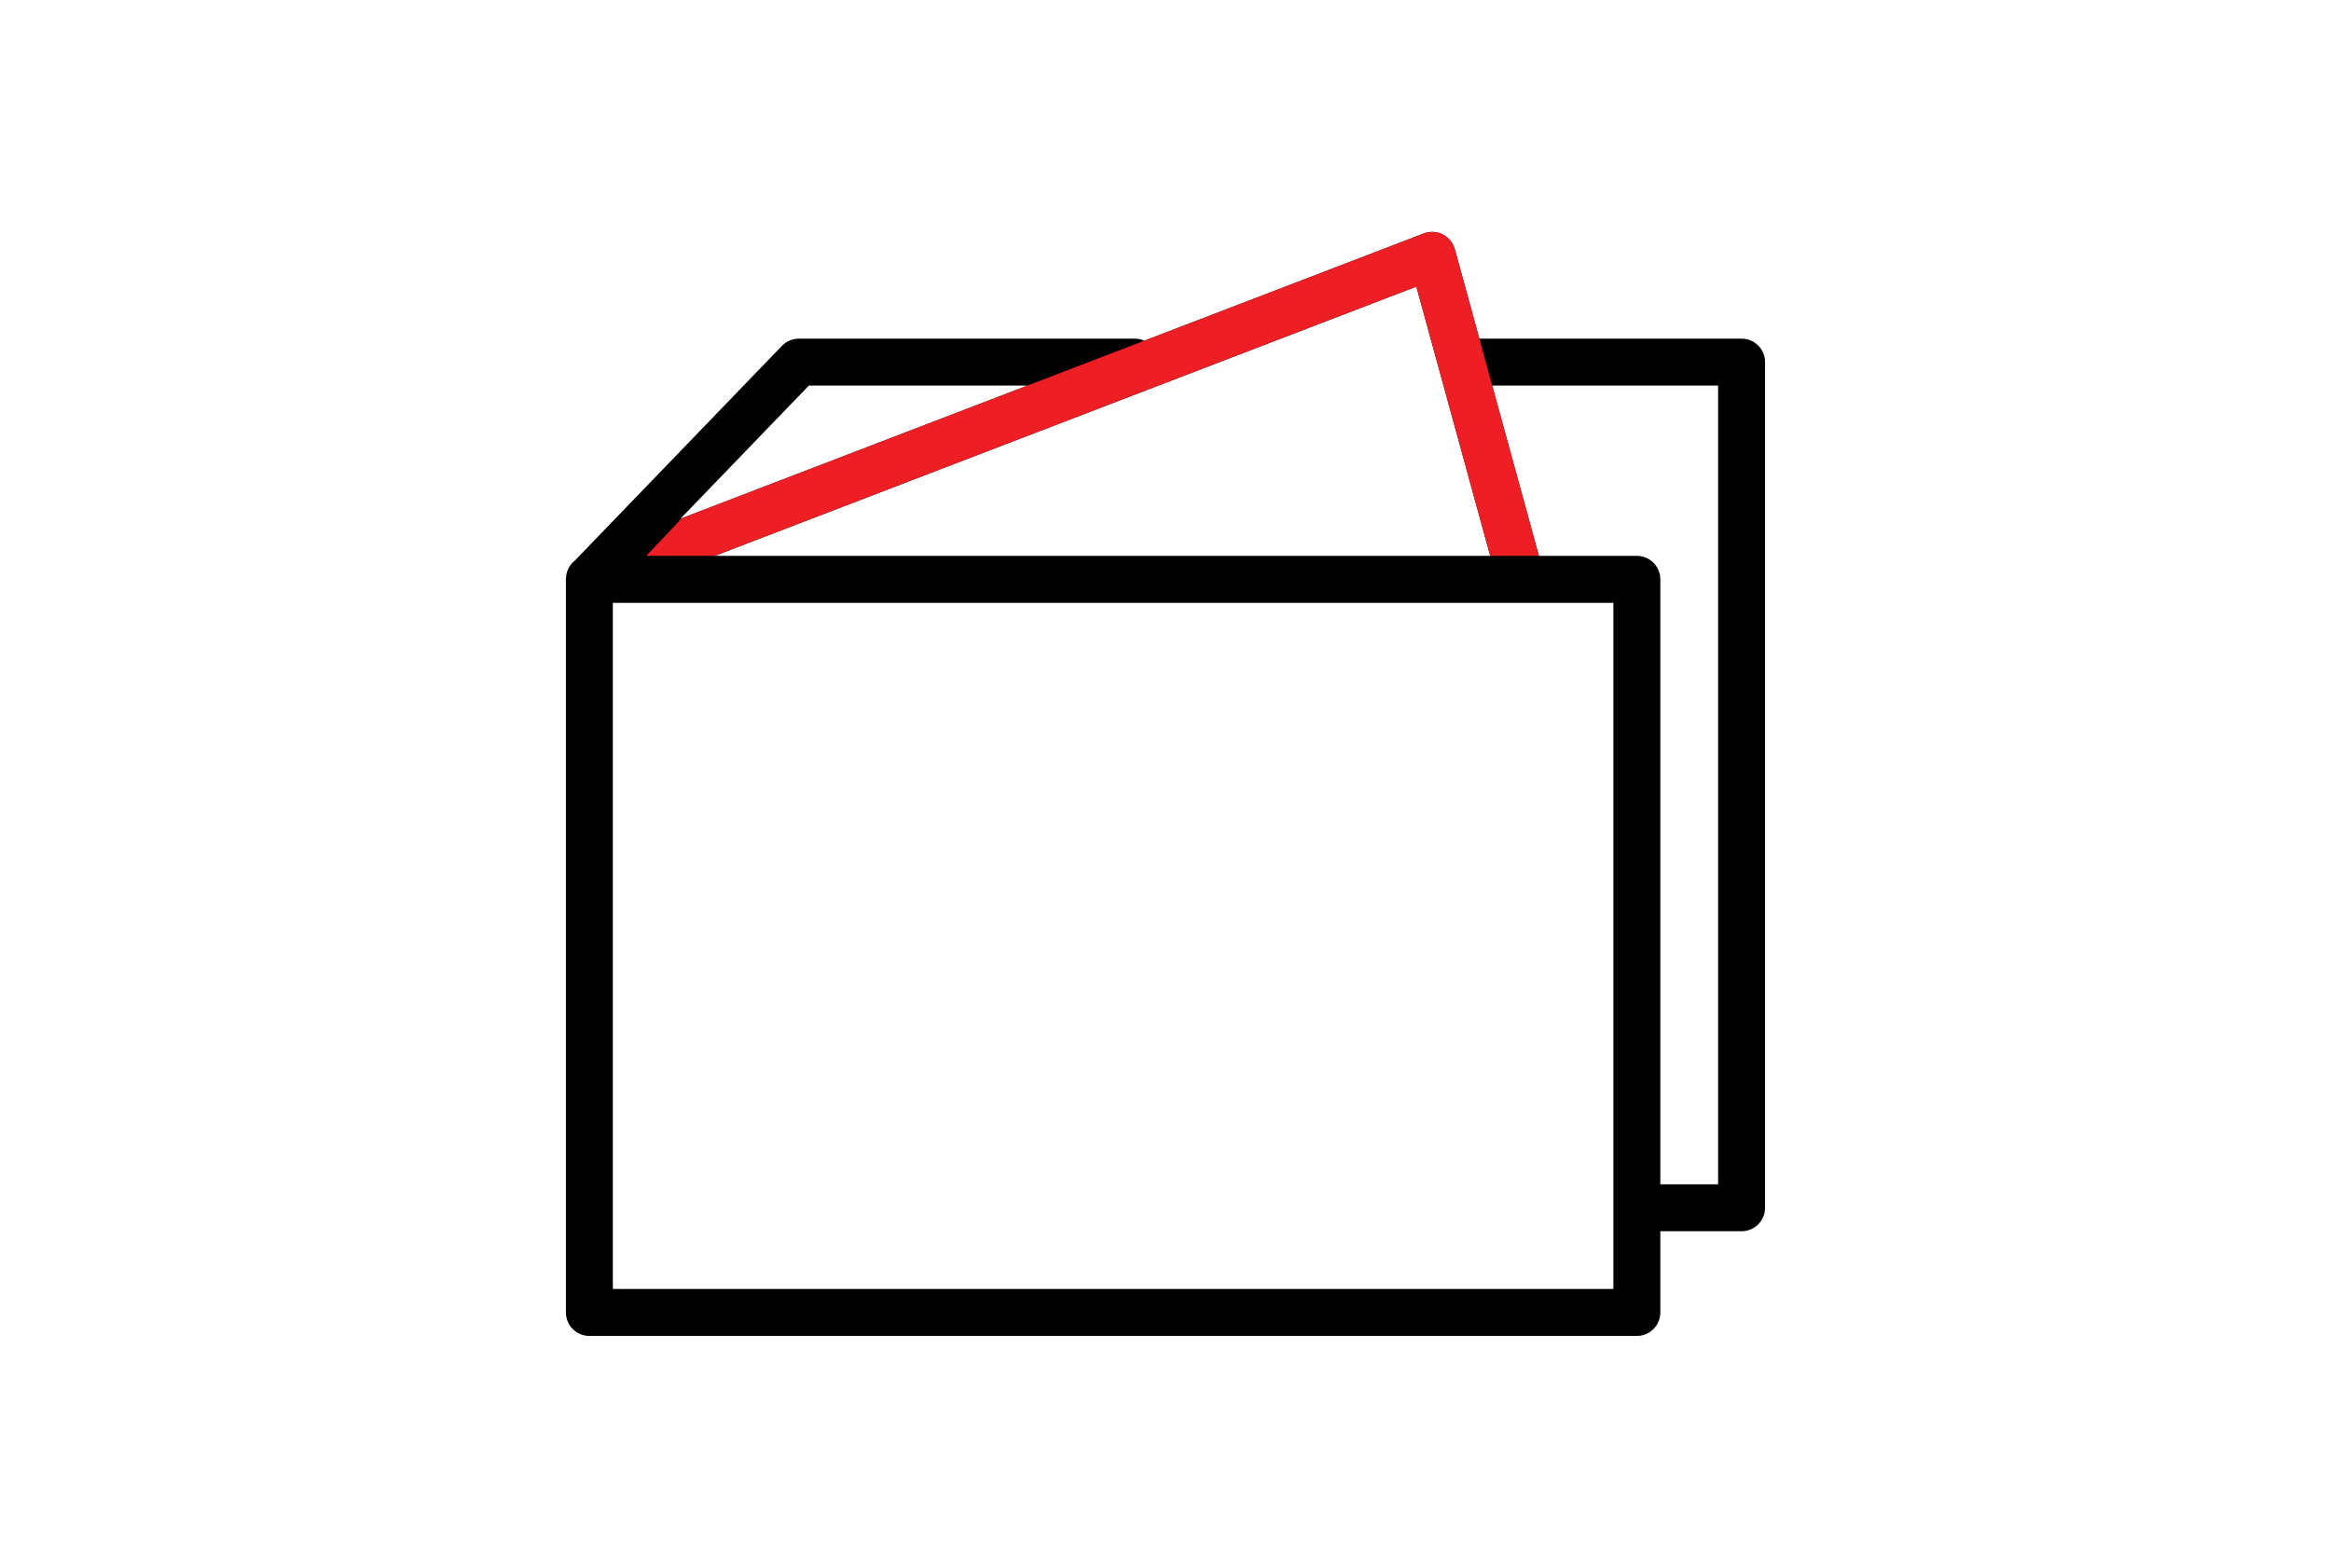 <?xml version="1.0" encoding="UTF-8"?> <!-- Generator: Adobe Illustrator 16.0.0, SVG Export Plug-In . SVG Version: 6.00 Build 0) --> <svg xmlns="http://www.w3.org/2000/svg" xmlns:xlink="http://www.w3.org/1999/xlink" id="Layer_1" x="0px" y="0px" width="1100px" height="740px" viewBox="0 0 1100 740" xml:space="preserve"> <path d="M821.865,159.837H698.092l-11.575-42.224c-0.82-3.021-2.896-5.547-5.688-6.958c-2.792-1.411-6.057-1.581-8.967-0.458 l-131.87,50.614c-1.382-0.62-2.903-0.975-4.514-0.975H376.985c-3.007,0-5.888,1.226-7.978,3.39l-97.669,101.289 c-2.113,1.662-3.538,3.997-4.033,6.589c-0.059,0.266-0.074,0.546-0.111,0.82c-0.037,0.354-0.096,0.694-0.104,1.056 c-0.007,0.141-0.044,0.281-0.044,0.421l0,0c0,0.007,0,0.015,0,0.029v346.029c0,6.117,4.957,11.081,11.08,11.081h494.306 c6.116,0,11.08-4.964,11.08-11.081v-38.322h38.346c6.116,0,11.08-4.964,11.08-11.081V170.917 C832.946,164.793,827.982,159.837,821.865,159.837z M703.232,262.359H337.288l331.094-127.098L703.232,262.359z M381.69,181.997 h103.113l-163.7,62.84L381.69,181.997z M761.353,608.381H289.207V284.52h472.146V608.381z M810.785,558.978h-27.272V273.439 c0-6.124-4.964-11.08-11.08-11.08h-46.234l-22.035-80.362h106.615v376.98H810.785z"></path> <path fill="#ED1F24" d="M680.828,110.655c-2.792-1.411-6.057-1.581-8.967-0.458l-187.058,71.8L321.748,244.59L305,262.358h32.288 l331.094-127.098l34.851,127.098h22.966l-39.682-144.745C685.696,114.593,683.621,112.065,680.828,110.655z"></path> </svg> 